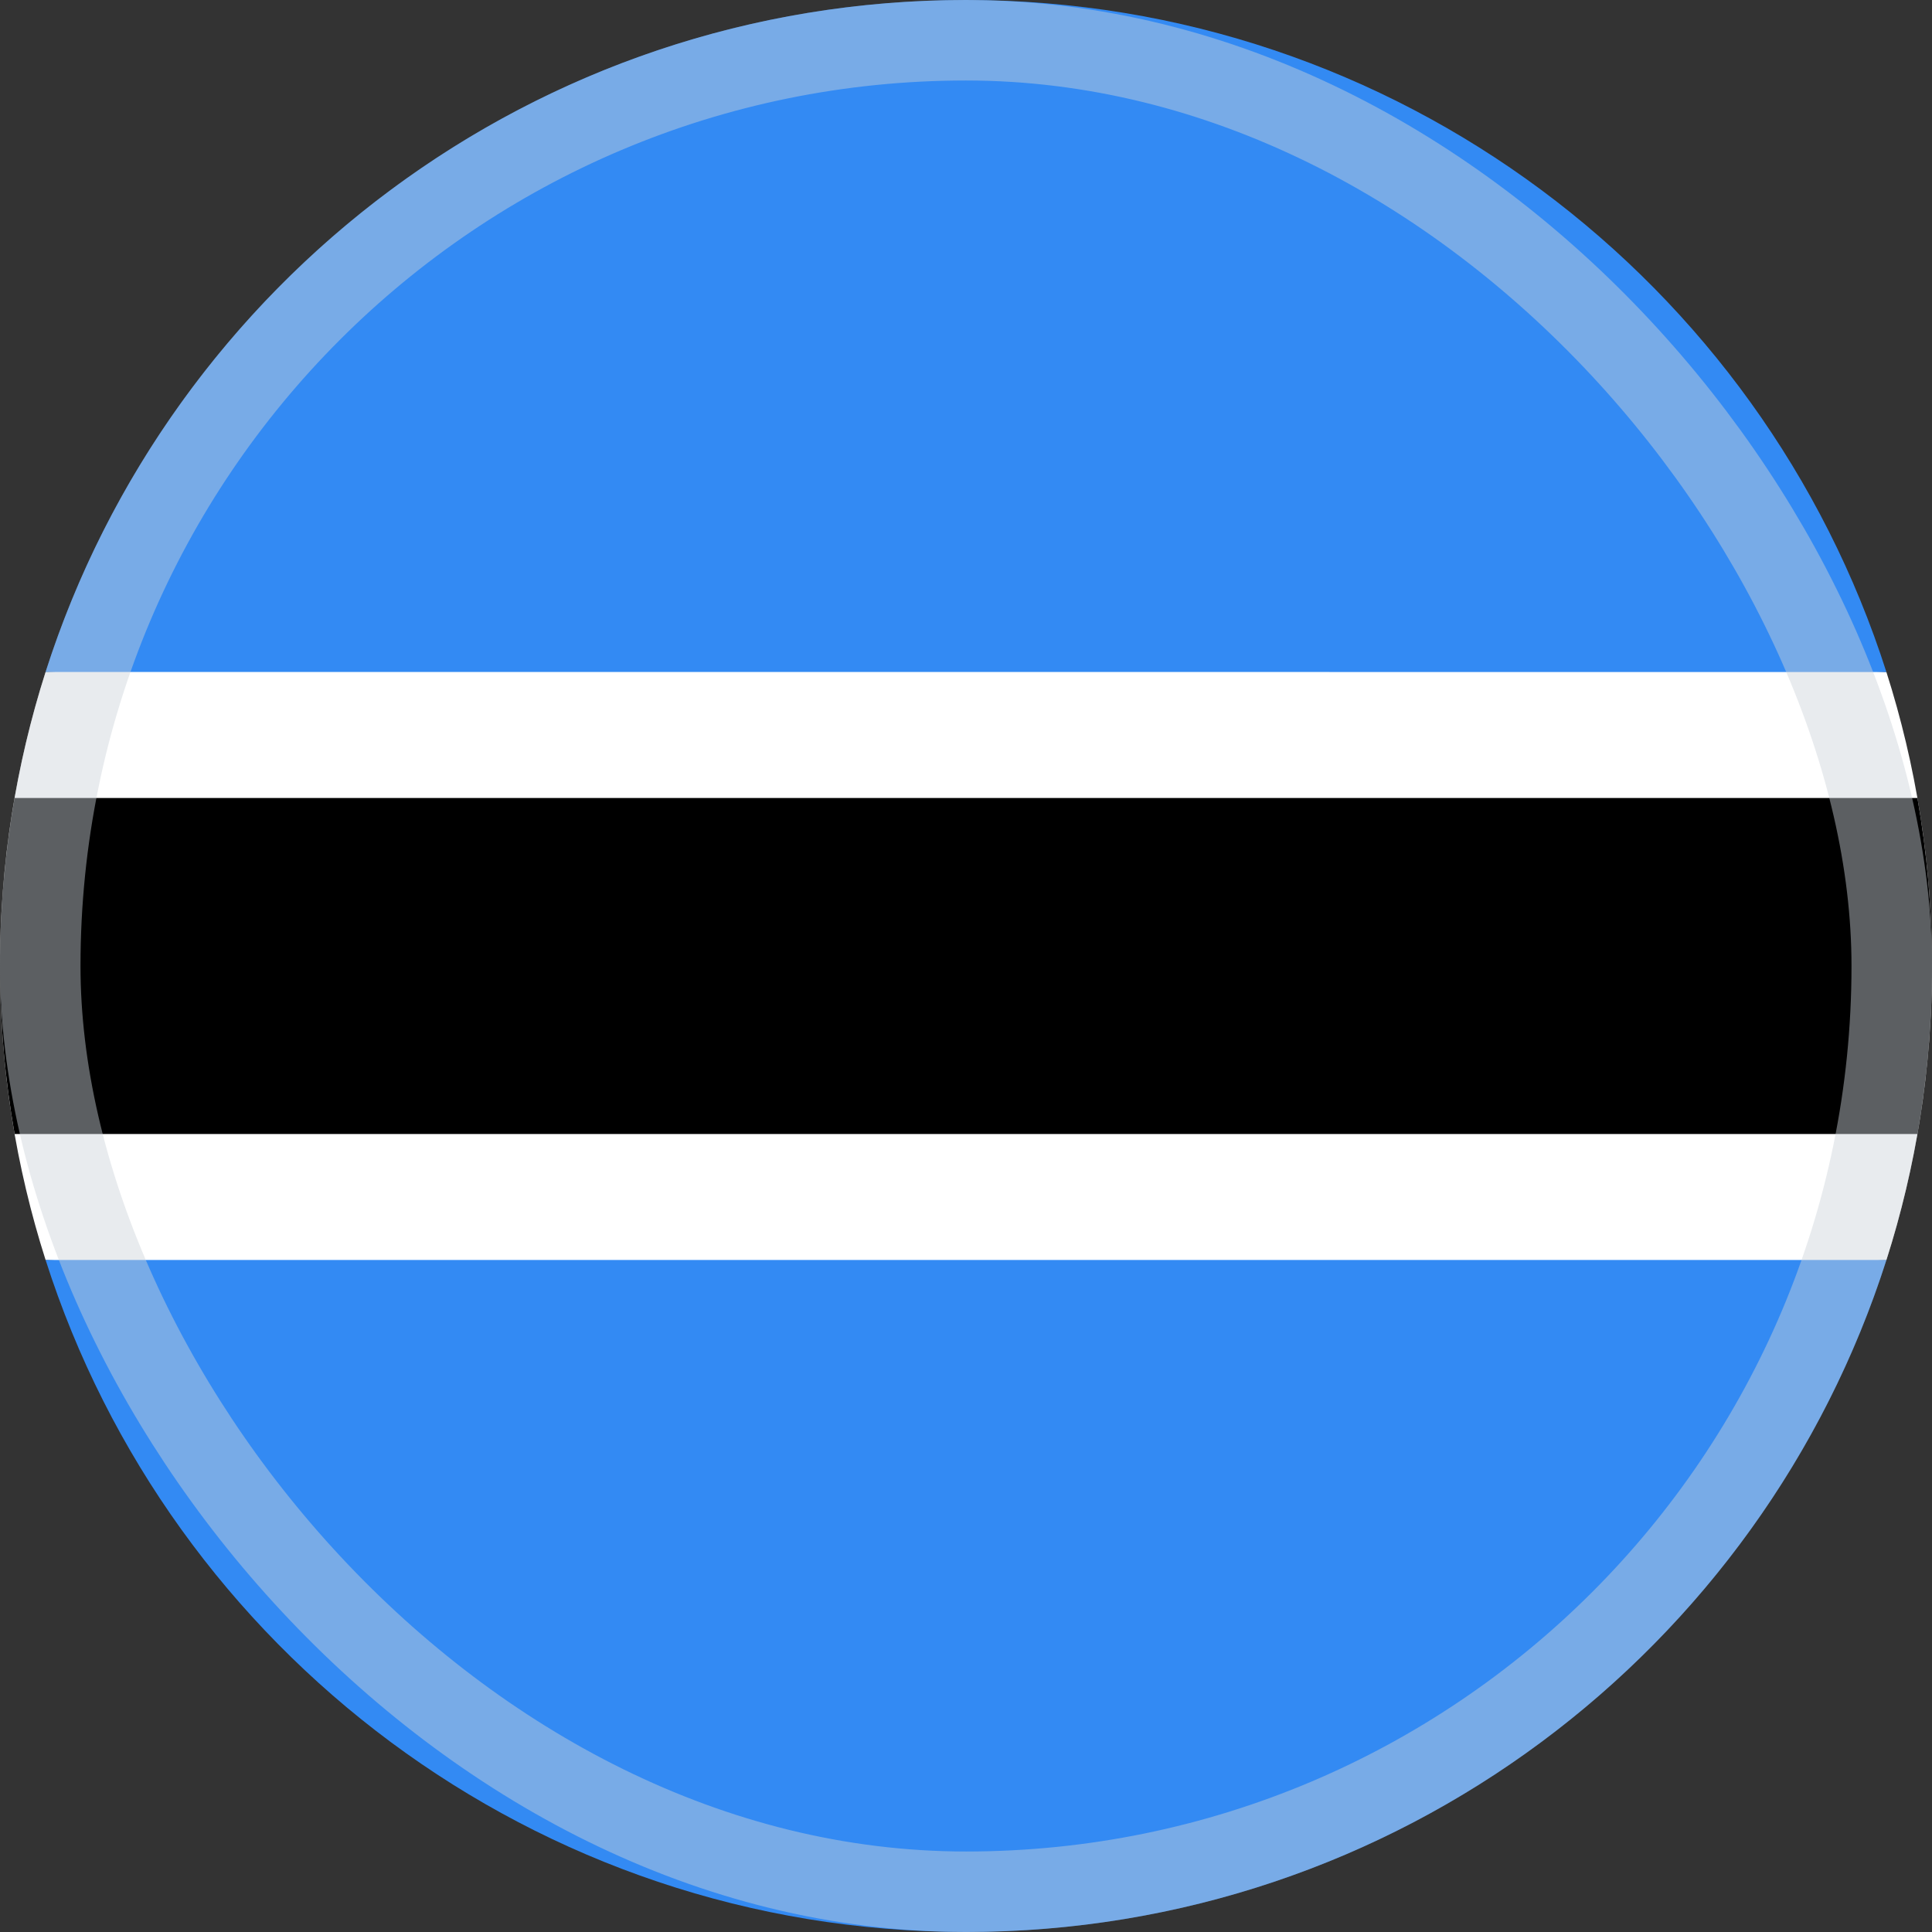 <svg width="48" height="48" viewBox="0 0 48 48" fill="none" xmlns="http://www.w3.org/2000/svg">
<rect x="0" y="0" width="48" height="48" fill="#333333" stroke="none"/>
<g clip-path="url(#clip0_1209_3077)">
<path d="M1.133 16.696C0.398 18.999 -2.18072e-06 21.453 9.15693e-05 24C-2.18072e-06 26.547 0.398 29.001 1.133 31.305L24 32.348L46.867 31.305C47.602 29.001 48 26.547 48 24C48 21.453 47.602 18.999 46.867 16.696L24 15.652L1.133 16.696Z" fill="white"/>
<path d="M48 24C48 22.576 47.875 21.182 47.638 19.826H0.363C0.125 21.182 0 22.576 0 24C0 25.424 0.125 26.818 0.363 28.174H47.638C47.875 26.818 48 25.424 48 24Z" fill="black"/>
<path d="M24 47.999C34.708 47.999 43.776 40.987 46.867 31.304H1.133C4.224 40.987 13.292 47.999 24 47.999Z" fill="#338AF3"/>
<path d="M24 3.75969e-09C13.292 3.75969e-09 4.224 7.013 1.133 16.695L46.867 16.696C43.776 7.013 34.708 -0 24 3.75969e-09Z" fill="#338AF3"/>
<rect opacity="0.45" x="1" y="1" width="46" height="46" rx="23" stroke="#CCD3DB" stroke-width="2"/>
</g>
<defs>
<clipPath id="clip0_1209_3077">
<rect width="48" height="48" fill="white"/>
</clipPath>
</defs>
</svg>
